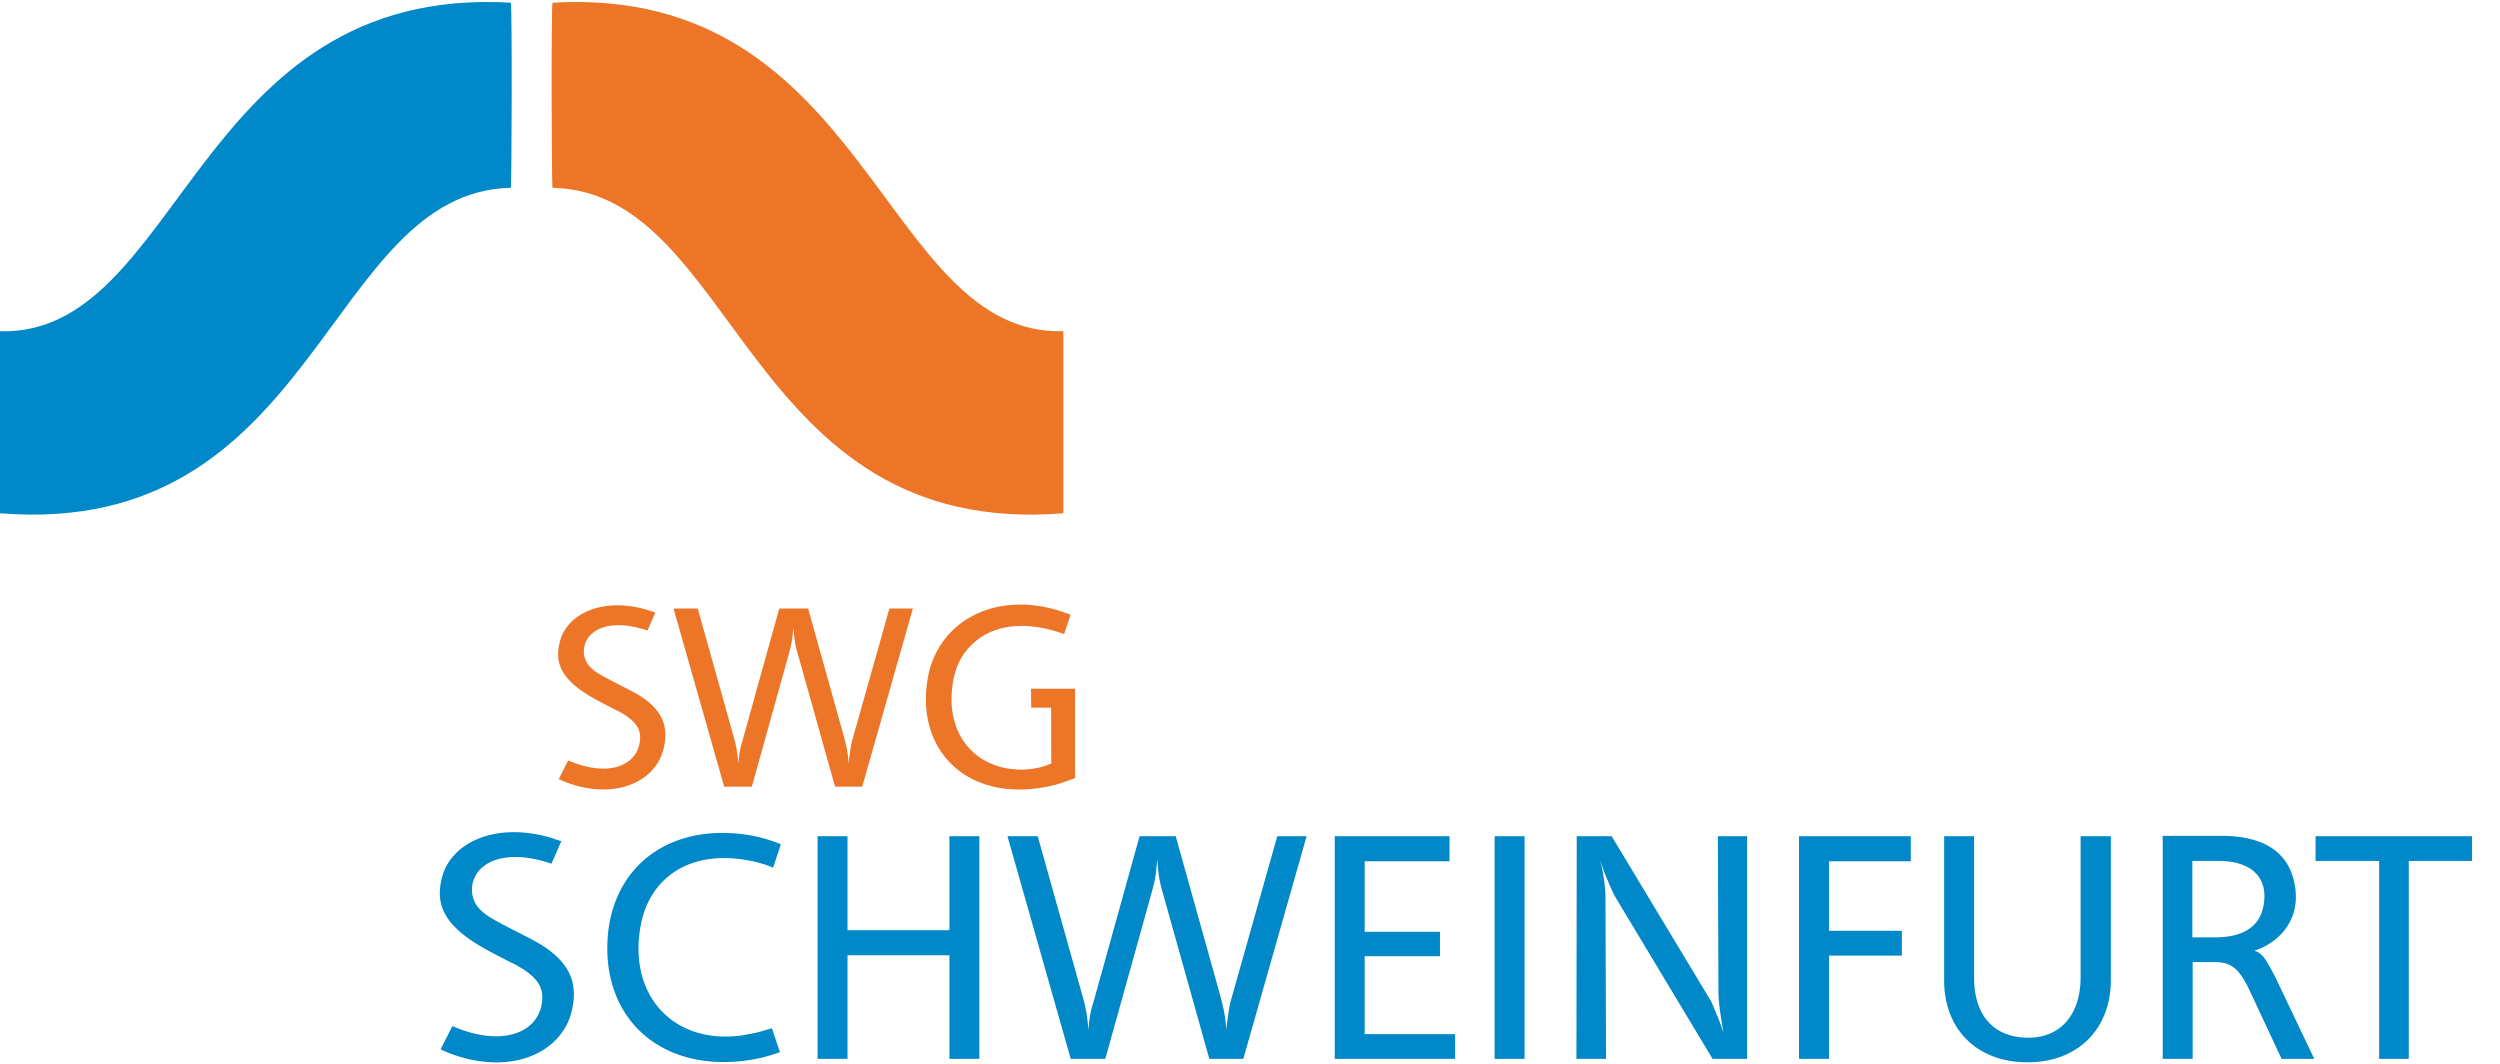 <svg xmlns="http://www.w3.org/2000/svg" width="202" height="86"><g fill="none" fill-rule="evenodd"><path fill="#0088C9" fill-rule="nonzero" d="M45.355 67.965c-.247-.077-.498-.151-.748-.25-4.639-1.375-8.056.423-8.83 2.972-.774 2.577.251 4.375 4.191 6.4l1.347.698c.226.098.424.2.624.324 1.67.977 2.119 1.876 1.77 3.3-.498 1.95-2.919 3.075-6.535 1.75l-.375-.149-.248-.102-.949 1.875c.349.177.699.325 1.074.448 4.888 1.679 8.73-.32 9.502-3.473.599-2.373-.197-4.047-2.569-5.496-.223-.127-.449-.25-.672-.374l-.774-.399-.55-.278c-.248-.124-.473-.247-.721-.374-1.198-.624-1.6-.875-2.022-1.273-1.149-1.054-.95-2.95.548-3.8 1.05-.6 2.67-.724 4.665-.127l.25.077.225.074.797-1.823m17.738.25a12.41 12.41 0 00-2.795-.775c-6.486-.927-11.077 2.824-11.225 8.895-.148 6.15 4.44 10.272 11.275 9.348.922-.124 1.796-.35 2.67-.674l-.648-1.925c-.35.099-.748.226-1.225.35-.372.074-.771.15-1.17.225-5.514.775-9.257-3.198-8.208-8.871.699-3.8 3.817-5.973 8.181-5.35.626.075 1.248.223 1.873.424.223.077.422.152.647.25l.625-1.897zm2.967 17.344h2.42v-8.373h8.233v8.373h2.418V67.563h-2.418v7.598H68.48v-7.598h-2.42v17.996zm15.341-17.996l5.114 17.996h2.793l3.817-13.694c.077-.304.153-.603.251-1.153.051-.423.1-.871.124-1.298.026.2.026.374.05.575.074.85.2 1.449.326 1.876l3.838 13.694h2.745l5.116-17.996h-2.37l-3.719 13.17c-.074.25-.148.553-.222 1.103-.076.473-.152.973-.176 1.45-.05-.953-.175-1.651-.473-2.776l-3.618-12.947h-2.918l-3.591 12.922-.303 1.048-.048.225c-.1.452-.15.952-.2 1.527a5.71 5.71 0 00-.05-.677 11.01 11.01 0 00-.348-1.875l-3.693-13.17h-2.445zm26.444 17.996h9.728v-2h-7.308v-6.296h6.085v-1.975h-6.085v-5.697h6.857v-2.027h-9.277V85.56zm12.921 0h2.42V67.566h-2.42v17.993zm6.61 0h2.395l-.05-13.17c0-.327-.05-1.025-.25-2.1-.048-.25-.124-.526-.175-.776.176.575.375 1.1.625 1.675.35.825.473 1.075.572 1.251l7.885 13.12h2.793V67.563h-2.369l.05 12.573c0 .448.049 1.171.299 2.673.024.222.075.427.098.652a11.558 11.558 0 00-.524-1.452c-.347-.85-.448-1.1-.572-1.276l-7.933-13.17h-2.82l-.024 17.996zm17.985 0h2.42V77.21h5.889v-2h-5.89v-5.62h6.613v-2.027h-9.032v17.996zm11.726-6.325c0 3.9 2.619 6.6 6.735 6.6 4.09 0 6.71-2.7 6.735-6.6v-11.67h-2.445v11.395c0 3.399-2.046 5.274-5.089 4.823-2.22-.349-3.517-1.999-3.517-4.823V67.563h-2.419v11.671zm17.661 6.325h2.418v-7.824h1.723c1.395 0 2.02.473 2.918 2.373l2.544 5.451h2.643l-2.991-6.272a8.773 8.773 0 00-.324-.652c-.699-1.323-.924-1.598-1.524-1.823.401-.124.8-.3 1.148-.526 1.796-1.1 2.595-3 2.021-5.197-.549-2.25-2.442-3.55-5.812-3.55h-4.764v18.02zm2.394-9.823v-6.174h2.097c2.768 0 4.09 1.425 3.643 3.674-.301 1.552-1.524 2.476-3.794 2.5h-1.946zm9.954-6.174h5.139v15.997h2.395V69.562h5.113v-1.999h-12.646v2z"/><path fill="#EC7527" d="M85.664 49.37c.299.102.58.2.837.302l-.518 1.558c-.24-.08-.46-.158-.68-.22-2.972-.899-5.347-.358-6.824 1.122-.799.779-1.279 1.759-1.478 2.976-.696 4.159 1.758 7.079 5.57 7.079.877-.022 1.656-.18 2.373-.5l-.014-4.506h-1.606l-.023-1.53 1.624-.003h1.937v7.219c-.501.198-1.018.38-1.56.54-.477.118-.935.217-1.415.278-6.067.84-9.96-3.318-8.9-9.016.818-4.338 5.268-6.999 10.677-5.3zm-40.375 2.301c.618-2.042 3.352-3.48 7.064-2.38.2.078.4.14.599.198l-.637 1.462-.18-.062-.2-.059c-1.596-.479-2.894-.38-3.733.102-1.197.677-1.354 2.197-.437 3.038.338.321.657.519 1.615 1.016.2.102.38.201.58.303l.438.22.618.318c.179.102.358.2.54.3 1.894 1.158 2.535 2.5 2.054 4.4-.617 2.518-3.692 4.118-7.603 2.777a6.589 6.589 0 01-.857-.358l.757-1.502.199.08.3.12c2.895 1.06 4.83.162 5.228-1.398.281-1.138-.078-1.858-1.415-2.64a4.178 4.178 0 00-.498-.259l-1.08-.56c-3.152-1.616-3.973-3.056-3.352-5.114zm11.088-2.5l2.953 10.534c.1.361.22.88.28 1.501.02.18.04.362.04.541.04-.46.078-.862.16-1.22l.038-.183.24-.837 2.873-10.336h2.337l2.894 10.355c.24.899.34 1.46.38 2.221.018-.383.08-.781.14-1.162.059-.439.117-.68.179-.88l2.974-10.534h1.895l-4.093 14.394h-2.194l-3.074-10.954c-.1-.34-.199-.822-.26-1.501-.019-.158-.019-.3-.04-.458-.018.337-.06.698-.1 1.038-.078.442-.138.68-.198.921l-3.052 10.954h-2.236l-4.09-14.393h1.954z"/><path fill="#EC7527" fill-rule="nonzero" d="M85.917 26.763c-14.674.41-15.675-28.026-41.27-26.547-.119.008-.082 14.957 0 14.958 15.008.328 15.508 28.353 41.27 26.299v-14.71"/><path fill="#0088C9" fill-rule="nonzero" d="M0 26.763c14.674.41 15.674-28.026 41.27-26.547.119.008.083 14.957 0 14.958C26.263 15.502 25.763 43.527 0 41.473v-14.71"/></g></svg>
